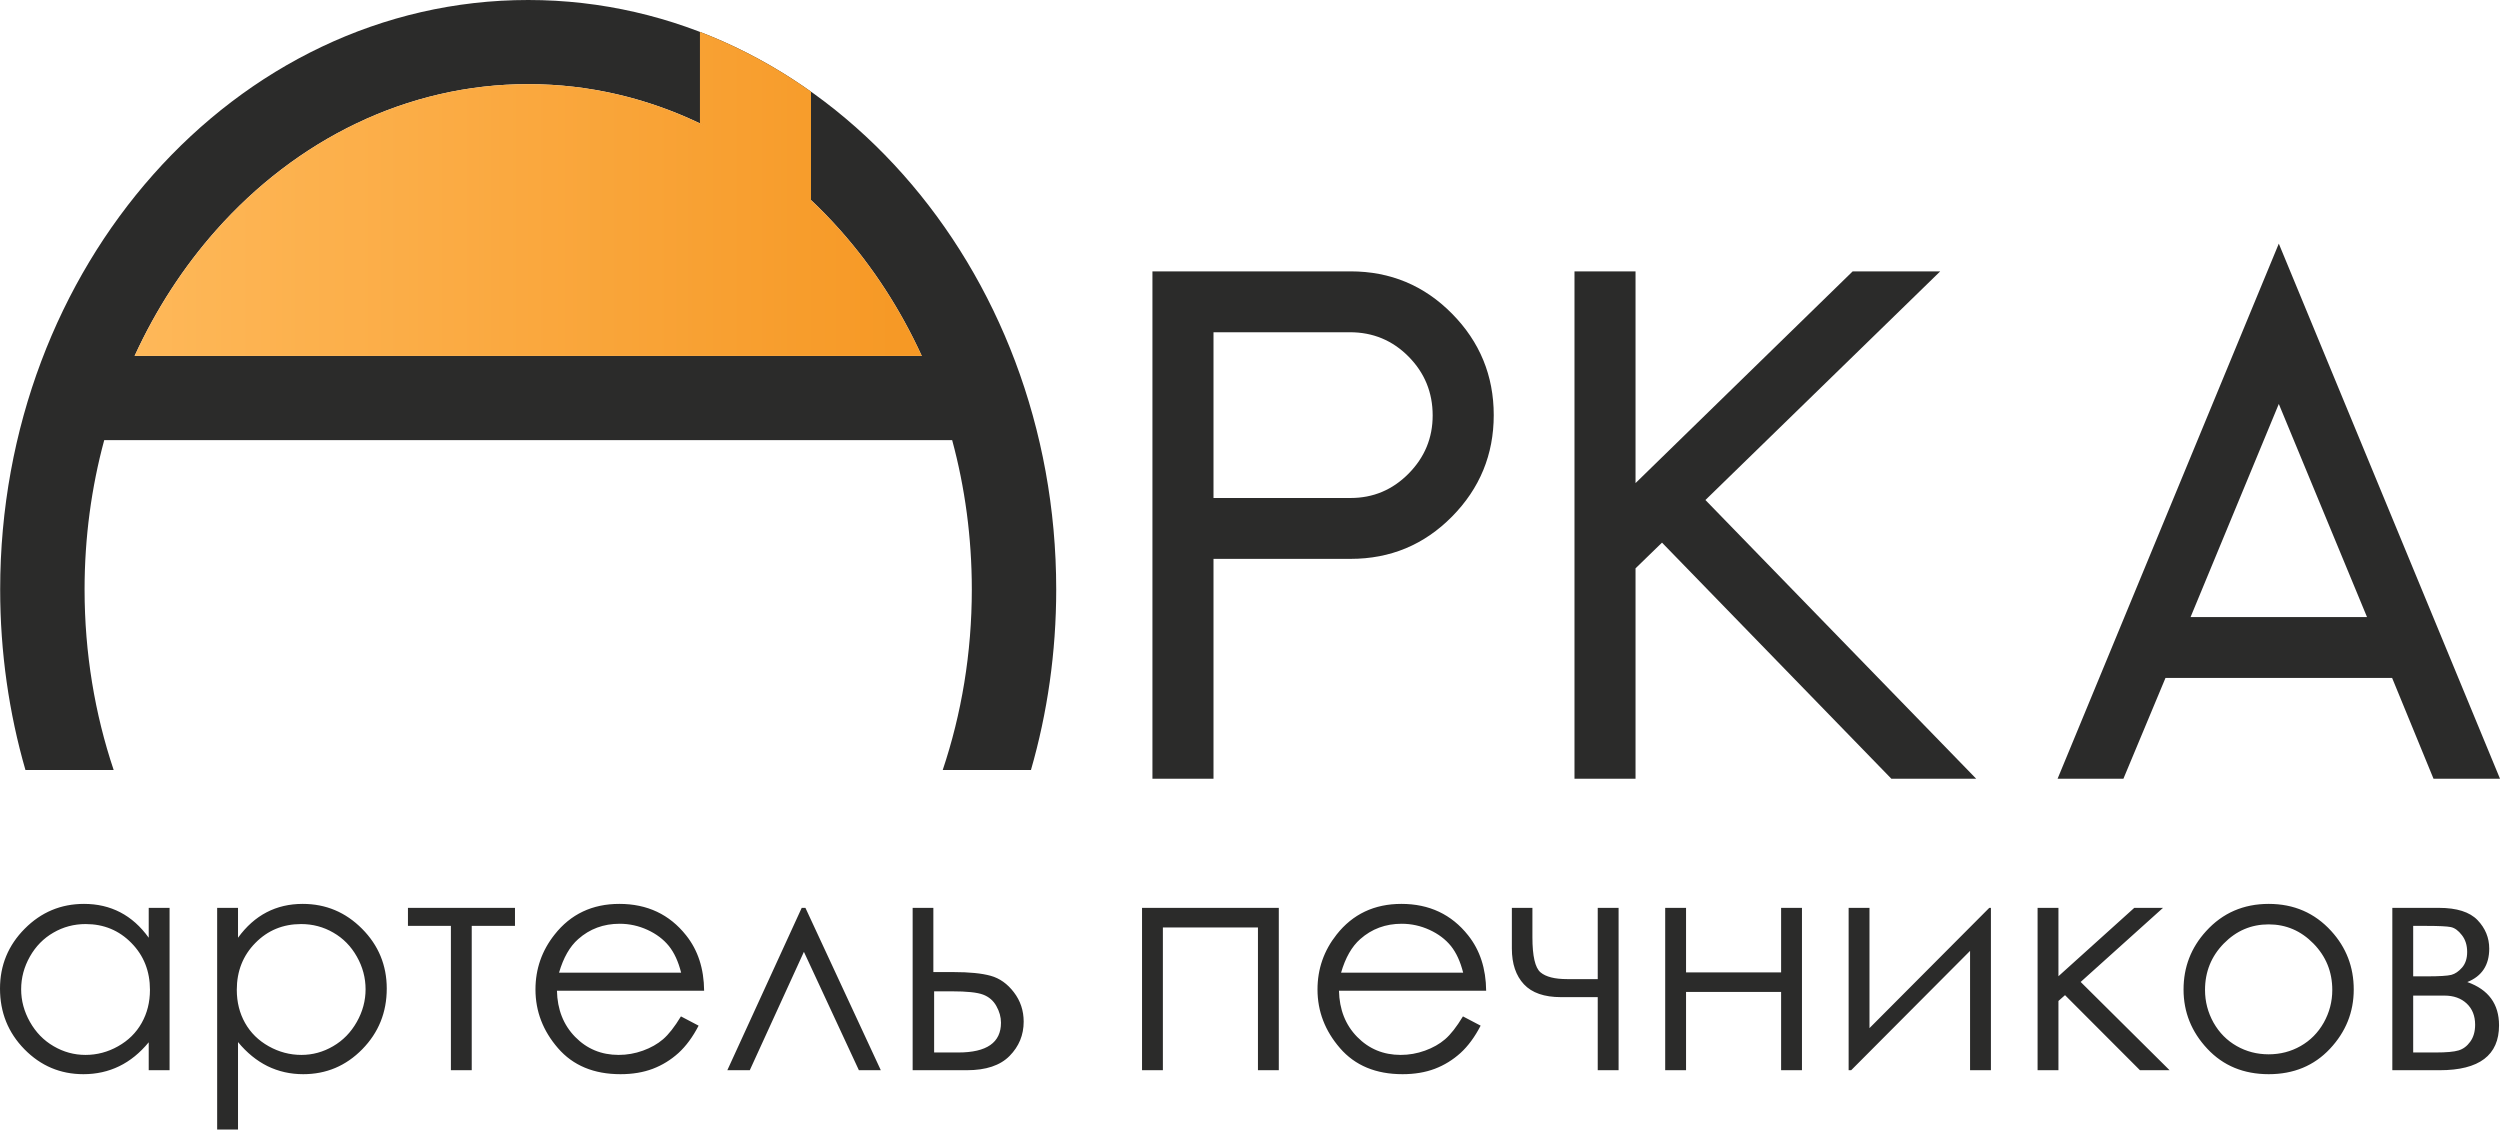 <?xml version="1.0" encoding="UTF-8"?> <svg xmlns="http://www.w3.org/2000/svg" width="117" height="53" viewBox="0 0 117 53" fill="none"> <path fill-rule="evenodd" clip-rule="evenodd" d="M3.958 27.587C3.958 25.152 4.28 22.805 4.878 20.597H44.561C45.159 22.805 45.481 25.152 45.481 27.587C45.481 30.566 44.999 33.414 44.119 36.037H48.248C49.016 33.373 49.431 30.533 49.431 27.587C49.431 20.023 46.694 13.157 42.27 8.172C37.789 3.123 31.584 -0 24.719 -0C17.854 -0 11.65 3.123 7.169 8.172C2.744 13.157 0.008 20.023 0.008 27.587C0.008 30.533 0.423 33.373 1.191 36.037H5.32C4.44 33.414 3.958 30.566 3.958 27.587ZM43.139 16.659H6.299C7.3 14.474 8.591 12.49 10.116 10.772C13.863 6.55 19.027 3.938 24.719 3.938C30.411 3.938 35.575 6.55 39.323 10.772C40.848 12.49 42.139 14.474 43.139 16.659Z" fill="#2B2B2A"></path> <path fill-rule="evenodd" clip-rule="evenodd" d="M6.299 16.659H43.14C42.139 14.474 40.848 12.49 39.323 10.772C38.856 10.246 38.366 9.744 37.857 9.27C37.889 9.3 37.922 9.33 37.954 9.361V4.288C36.339 3.142 34.597 2.199 32.757 1.492V5.775C32.829 5.809 32.901 5.844 32.973 5.88C30.443 4.631 27.651 3.938 24.719 3.938C19.027 3.938 13.863 6.55 10.116 10.772C8.591 12.49 7.3 14.474 6.299 16.659ZM37.66 9.088C37.598 9.032 37.535 8.976 37.473 8.921C37.535 8.976 37.598 9.032 37.66 9.088ZM37.46 8.909C37.398 8.855 37.336 8.8 37.274 8.746C37.336 8.8 37.398 8.855 37.46 8.909ZM37.263 8.737C37.2 8.682 37.137 8.629 37.074 8.575C37.137 8.629 37.2 8.682 37.263 8.737ZM37.07 8.572C37.007 8.519 36.943 8.466 36.88 8.414C36.943 8.466 37.007 8.519 37.07 8.572ZM36.863 8.4C36.735 8.295 36.606 8.191 36.476 8.089C36.606 8.191 36.735 8.295 36.863 8.4ZM36.458 8.076C36.395 8.026 36.331 7.976 36.266 7.927C36.331 7.976 36.395 8.026 36.458 8.076ZM36.254 7.918C36.188 7.868 36.122 7.818 36.056 7.769C36.122 7.818 36.188 7.868 36.254 7.918ZM36.052 7.766C35.986 7.717 35.921 7.669 35.854 7.621C35.921 7.669 35.986 7.717 36.052 7.766ZM35.836 7.608C35.77 7.56 35.703 7.512 35.636 7.465C35.703 7.512 35.77 7.56 35.836 7.608ZM35.63 7.461C35.564 7.414 35.497 7.367 35.429 7.321C35.497 7.367 35.564 7.414 35.63 7.461ZM35.417 7.313C35.35 7.266 35.282 7.221 35.215 7.176C35.282 7.221 35.35 7.267 35.417 7.313ZM35.198 7.165C35.062 7.074 34.924 6.985 34.786 6.897C34.924 6.985 35.062 7.074 35.198 7.165ZM34.765 6.884C34.697 6.841 34.629 6.799 34.561 6.757C34.629 6.799 34.697 6.841 34.765 6.884ZM34.549 6.75C34.481 6.708 34.414 6.667 34.346 6.627C34.414 6.667 34.481 6.708 34.549 6.75ZM34.329 6.617C34.261 6.576 34.191 6.535 34.122 6.495C34.191 6.535 34.261 6.576 34.329 6.617ZM34.104 6.485C34.033 6.444 33.963 6.404 33.892 6.364C33.963 6.404 34.033 6.444 34.104 6.485ZM33.658 6.235C33.587 6.196 33.515 6.158 33.444 6.12C33.515 6.158 33.587 6.196 33.658 6.235ZM33.431 6.114C33.359 6.075 33.286 6.038 33.213 6C33.286 6.038 33.359 6.075 33.431 6.114ZM33.209 5.998C33.136 5.961 33.062 5.924 32.988 5.887C33.062 5.924 33.136 5.961 33.209 5.998ZM33.674 6.244C33.747 6.283 33.819 6.323 33.89 6.363L33.674 6.244ZM37.66 9.089C37.724 9.146 37.786 9.204 37.849 9.262L37.66 9.089Z" fill="url(#paint0_linear_61_79)"></path> <path d="M53.934 12.7V36.444H56.792V26.155H63.174C63.196 26.155 63.206 26.155 63.206 26.155C65.069 26.155 66.652 25.496 67.954 24.177C69.256 22.857 69.907 21.274 69.907 19.428C69.907 17.581 69.256 15.998 67.954 14.679C66.652 13.36 65.069 12.7 63.206 12.7H63.174H53.934ZM56.792 15.549H63.174C64.254 15.549 65.17 15.929 65.921 16.689C66.673 17.449 67.049 18.367 67.049 19.443C67.049 20.499 66.673 21.406 65.921 22.166C65.17 22.926 64.265 23.306 63.206 23.306H56.792V15.549ZM73.686 12.7V36.444H76.543V26.598L77.782 25.395L88.515 36.444H92.485L79.814 23.401L90.802 12.7H86.705L76.543 22.609V12.7H73.686ZM106.648 11.402L96.295 36.444H99.376L101.345 31.727H111.951L113.888 36.444H117L106.648 11.402ZM106.648 18.905L110.776 28.878H102.519L106.648 18.905Z" fill="#2B2B2A"></path> <path d="M7.936 42.488V50.086H6.96V48.779C6.549 49.277 6.09 49.652 5.578 49.9C5.068 50.148 4.509 50.272 3.904 50.272C2.827 50.272 1.906 49.883 1.143 49.105C0.38 48.326 0 47.381 0 46.265C0 45.176 0.385 44.241 1.155 43.466C1.923 42.691 2.849 42.302 3.932 42.302C4.557 42.302 5.121 42.433 5.628 42.696C6.133 42.958 6.578 43.354 6.96 43.886V42.488H7.936ZM4.009 43.246C3.463 43.246 2.959 43.38 2.5 43.647C2.038 43.912 1.672 44.286 1.399 44.768C1.127 45.249 0.99 45.76 0.99 46.299C0.99 46.831 1.127 47.341 1.402 47.827C1.677 48.314 2.045 48.693 2.509 48.962C2.973 49.234 3.471 49.37 4.002 49.37C4.535 49.37 5.045 49.237 5.523 48.967C6.004 48.698 6.372 48.335 6.63 47.875C6.889 47.417 7.018 46.9 7.018 46.325C7.018 45.45 6.728 44.718 6.147 44.129C5.568 43.54 4.856 43.246 4.009 43.246ZM10.163 42.488H11.139V43.886C11.527 43.354 11.972 42.958 12.476 42.696C12.981 42.433 13.543 42.302 14.165 42.302C15.248 42.302 16.174 42.691 16.944 43.466C17.715 44.241 18.1 45.176 18.1 46.265C18.1 47.381 17.717 48.326 16.954 49.105C16.191 49.883 15.27 50.272 14.191 50.272C13.586 50.272 13.029 50.145 12.519 49.895C12.01 49.642 11.551 49.268 11.139 48.769V52.861H10.163V42.488ZM14.093 43.246C13.244 43.246 12.531 43.54 11.952 44.129C11.371 44.718 11.082 45.45 11.082 46.325C11.082 46.9 11.211 47.417 11.469 47.875C11.728 48.335 12.098 48.698 12.579 48.967C13.062 49.237 13.572 49.37 14.105 49.37C14.631 49.37 15.127 49.234 15.591 48.962C16.055 48.693 16.423 48.314 16.698 47.827C16.973 47.341 17.109 46.831 17.109 46.299C17.109 45.76 16.973 45.249 16.7 44.768C16.428 44.286 16.062 43.912 15.6 43.647C15.141 43.38 14.636 43.246 14.093 43.246ZM19.092 42.488H24.101V43.332H22.077V50.086H21.102V43.332H19.092V42.488ZM31.868 47.567L32.695 48.001C32.422 48.528 32.109 48.955 31.753 49.28C31.396 49.602 30.997 49.849 30.552 50.019C30.105 50.188 29.602 50.272 29.04 50.272C27.792 50.272 26.818 49.866 26.115 49.055C25.412 48.245 25.06 47.329 25.06 46.308C25.06 45.347 25.359 44.489 25.955 43.738C26.708 42.781 27.72 42.302 28.985 42.302C30.289 42.302 31.332 42.793 32.109 43.773C32.662 44.465 32.944 45.328 32.953 46.365H26.065C26.084 47.245 26.369 47.966 26.916 48.526C27.466 49.089 28.146 49.37 28.952 49.37C29.342 49.37 29.722 49.303 30.09 49.17C30.459 49.036 30.772 48.86 31.03 48.638C31.289 48.416 31.569 48.061 31.868 47.567ZM31.877 45.521C31.746 44.999 31.554 44.584 31.303 44.272C31.049 43.959 30.717 43.709 30.303 43.518C29.889 43.328 29.454 43.232 29 43.232C28.246 43.232 27.6 43.471 27.06 43.95C26.663 44.3 26.366 44.823 26.163 45.521H31.877ZM41.222 50.086H40.196L37.623 44.546L35.09 50.086H34.039L37.52 42.488H37.694L41.222 50.086ZM43.681 45.493H44.617C45.36 45.493 45.942 45.55 46.363 45.667C46.784 45.784 47.147 46.041 47.451 46.44C47.755 46.838 47.908 47.296 47.908 47.813C47.908 48.438 47.688 48.972 47.248 49.418C46.81 49.864 46.142 50.086 45.25 50.086H42.712V42.488H43.681V45.493ZM43.717 46.394V49.256H44.849C46.181 49.256 46.846 48.791 46.846 47.863C46.846 47.598 46.774 47.339 46.63 47.083C46.489 46.828 46.279 46.649 46.006 46.547C45.731 46.444 45.248 46.394 44.554 46.394H43.717ZM53.447 42.488H59.848V50.086H58.872V43.404H54.423V50.086H53.447V42.488ZM68.466 47.567L69.294 48.001C69.021 48.528 68.708 48.955 68.352 49.28C67.995 49.602 67.596 49.849 67.151 50.019C66.704 50.188 66.201 50.272 65.639 50.272C64.391 50.272 63.417 49.866 62.714 49.055C62.011 48.245 61.659 47.329 61.659 46.308C61.659 45.347 61.958 44.489 62.553 43.738C63.307 42.781 64.319 42.302 65.584 42.302C66.888 42.302 67.931 42.793 68.708 43.773C69.26 44.465 69.543 45.328 69.552 46.365H62.664C62.683 47.245 62.967 47.966 63.515 48.526C64.065 49.089 64.745 49.37 65.551 49.37C65.941 49.37 66.321 49.303 66.689 49.17C67.058 49.036 67.371 48.86 67.629 48.638C67.888 48.416 68.167 48.061 68.466 47.567ZM68.476 45.521C68.344 44.999 68.153 44.584 67.902 44.272C67.648 43.959 67.316 43.709 66.902 43.518C66.488 43.328 66.053 43.232 65.599 43.232C64.845 43.232 64.199 43.471 63.659 43.95C63.262 44.3 62.965 44.823 62.762 45.521H68.476ZM74.774 46.666H73.052C72.272 46.666 71.695 46.466 71.32 46.065C70.944 45.662 70.755 45.106 70.755 44.391V42.488H71.717V43.862C71.717 44.746 71.844 45.292 72.095 45.505C72.346 45.717 72.762 45.822 73.339 45.822H74.774V42.488H75.75V50.086H74.774V46.666ZM83.356 46.423H78.907V50.086H77.931V42.488H78.907V45.507H83.356V42.488H84.332V50.086H83.356V46.423ZM87.492 42.488V48.116L93.098 42.488H93.175V50.086H92.199V44.501L86.635 50.086H86.516V42.488H87.492ZM95.359 42.488H96.335V45.688L99.884 42.488H101.229L97.375 45.955L101.537 50.086H100.15L96.643 46.573L96.335 46.845V50.086H95.359V42.488ZM106.177 42.302C107.352 42.302 108.328 42.724 109.1 43.571C109.804 44.341 110.155 45.254 110.155 46.308C110.155 47.367 109.784 48.292 109.041 49.084C108.299 49.876 107.342 50.272 106.177 50.272C105.005 50.272 104.046 49.876 103.305 49.084C102.561 48.292 102.19 47.367 102.19 46.308C102.19 45.259 102.542 44.348 103.245 43.578C104.018 42.727 104.996 42.302 106.177 42.302ZM106.173 43.261C105.357 43.261 104.659 43.559 104.073 44.157C103.487 44.756 103.195 45.481 103.195 46.33C103.195 46.876 103.329 47.386 103.594 47.861C103.862 48.333 104.223 48.698 104.678 48.955C105.13 49.213 105.63 49.342 106.173 49.342C106.716 49.342 107.216 49.213 107.668 48.955C108.122 48.698 108.483 48.333 108.751 47.861C109.017 47.386 109.151 46.876 109.151 46.33C109.151 45.481 108.856 44.756 108.268 44.157C107.682 43.559 106.984 43.261 106.173 43.261ZM114.178 50.086H111.961V42.488H114.145C114.977 42.488 115.578 42.679 115.946 43.058C116.312 43.44 116.496 43.886 116.496 44.396C116.496 45.166 116.154 45.686 115.47 45.96C116.46 46.311 116.955 46.986 116.955 47.985C116.955 49.385 116.03 50.086 114.178 50.086ZM112.937 43.332V45.693H113.578C114.162 45.693 114.544 45.669 114.721 45.624C114.901 45.576 115.068 45.462 115.226 45.281C115.384 45.097 115.463 44.856 115.463 44.553C115.463 44.238 115.382 43.976 115.216 43.764C115.051 43.549 114.879 43.425 114.697 43.387C114.516 43.351 114.143 43.332 113.578 43.332H112.937ZM112.937 46.594V49.256H113.992C114.489 49.256 114.846 49.225 115.059 49.16C115.271 49.098 115.456 48.962 115.606 48.753C115.759 48.543 115.836 48.278 115.836 47.956C115.836 47.541 115.704 47.212 115.441 46.964C115.178 46.718 114.831 46.594 114.401 46.594H112.937Z" fill="#2B2B2A"></path> <defs> <linearGradient id="paint0_linear_61_79" x1="6.3" y1="10.298" x2="43.14" y2="10.298" gradientUnits="userSpaceOnUse"> <stop stop-color="#FEB859"></stop> <stop offset="1" stop-color="#F69824"></stop> </linearGradient> </defs> </svg> 